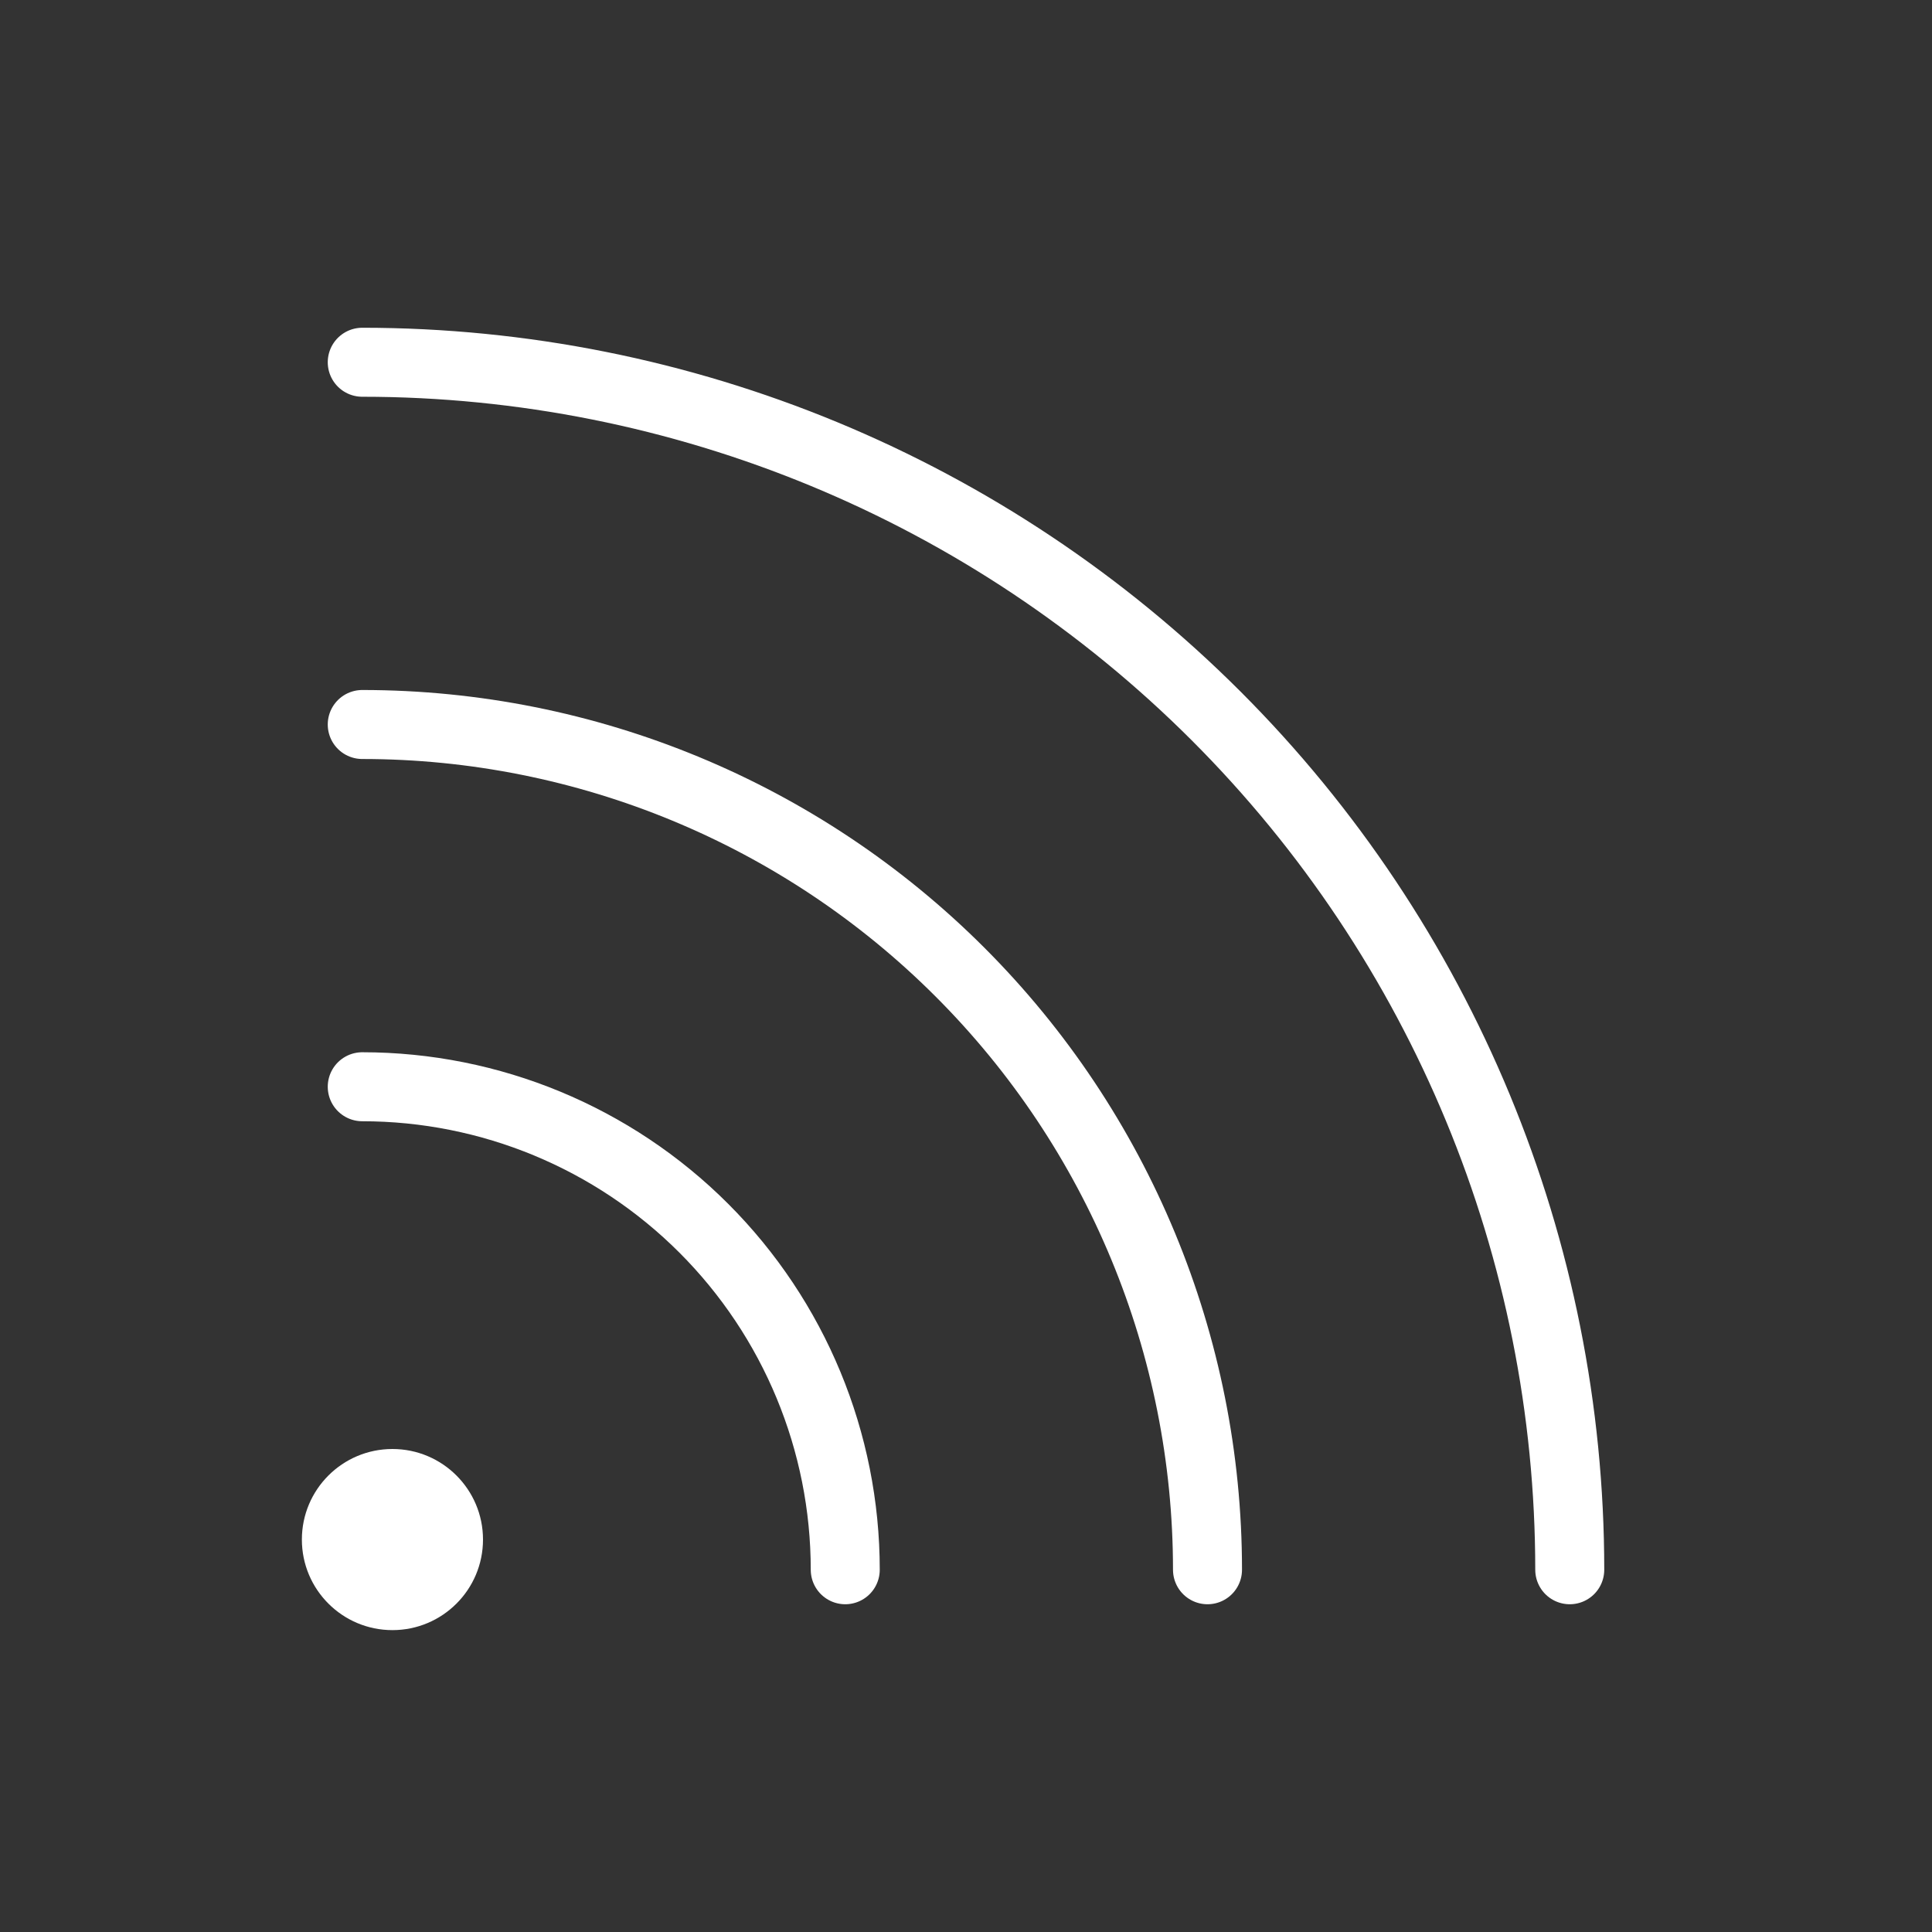 <svg width="56" height="56" viewBox="0 0 56 56" fill="none" xmlns="http://www.w3.org/2000/svg">
<rect x="0" y="0" width="56" height="56" fill="#333333" stroke="none"/>
<g clip-path="url(#clip0_3106_22)">
<path d="M10.5 31.5C14.213 31.5 17.774 32.975 20.399 35.6C23.025 38.226 24.5 41.787 24.5 45.5" stroke="white" stroke-width="2" stroke-linecap="round" stroke-linejoin="round"/>
<path d="M10.5 21C16.998 21 23.23 23.581 27.824 28.176C32.419 32.77 35 39.002 35 45.5" stroke="white" stroke-width="2" stroke-linecap="round" stroke-linejoin="round"/>
<path d="M10.5 10.5C19.783 10.5 28.685 14.188 35.249 20.751C41.812 27.315 45.5 36.217 45.5 45.5" stroke="white" stroke-width="2" stroke-linecap="round" stroke-linejoin="round"/>
<path d="M11.375 47.25C12.825 47.25 14 46.075 14 44.625C14 43.175 12.825 42 11.375 42C9.925 42 8.75 43.175 8.75 44.625C8.75 46.075 9.925 47.25 11.375 47.25Z" fill="white"/>
</g>
<defs>
<clipPath id="clip0_3106_22">
<rect width="56" height="56" fill="white"/>
</clipPath>
</defs>
</svg>
